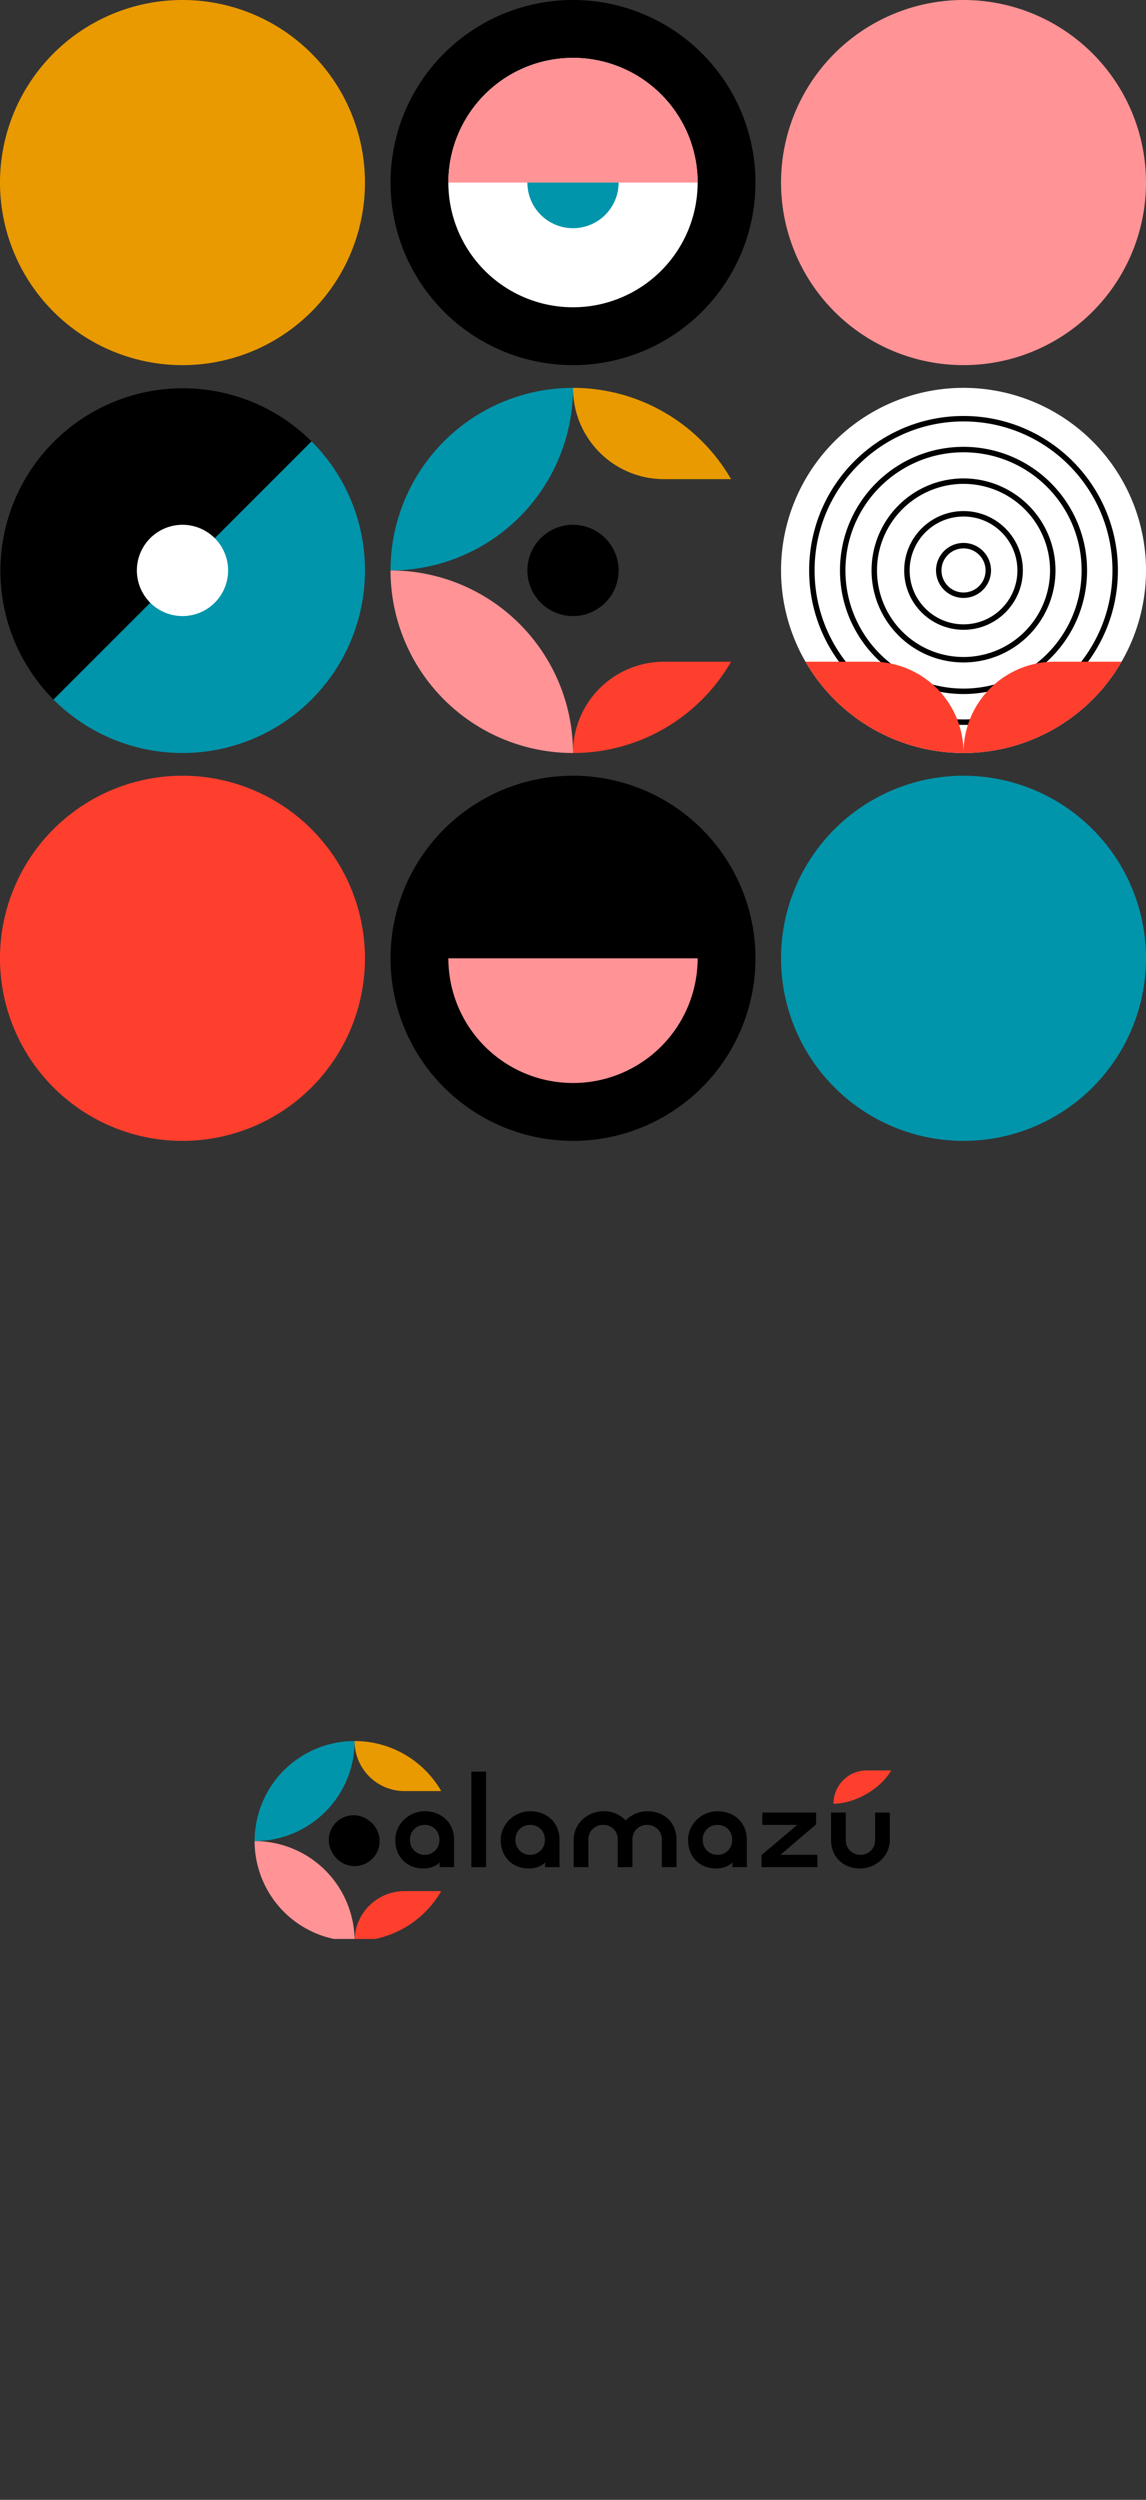 <svg xmlns="http://www.w3.org/2000/svg" xmlns:xlink="http://www.w3.org/1999/xlink" width="630.112" height="1373.809" viewBox="0 0 630.112 1373.809">
  <rect x="0" y="0" width="630.112" height="1373.809" fill="#333333" stroke="none"/>
  <defs>
    <clipPath id="clip-path">
      <rect id="Rettangolo_14" data-name="Rettangolo 14" width="630.112" height="626.978" fill="none"/>
    </clipPath>
    <clipPath id="clip-path-2">
      <rect id="Rettangolo_2" data-name="Rettangolo 2" width="350" height="108.753" fill="none"/>
    </clipPath>
    <clipPath id="clip-path-3">
      <rect id="Rettangolo_66" data-name="Rettangolo 66" width="350" height="109.954" fill="none"/>
    </clipPath>
  </defs>
  <g id="Raggruppa_53" data-name="Raggruppa 53" transform="translate(-2392 -181.191)">
    <g id="icons" transform="translate(2392 181.191)">
      <g id="Raggruppa_26" data-name="Raggruppa 26" clip-path="url(#clip-path)">
        <g id="logo-icon">
          <path id="Tracciato_34" data-name="Tracciato 34" d="M298.217,271.794a25.082,25.082,0,1,0-25.082,25.082,25.083,25.083,0,0,0,25.082-25.082" transform="translate(41.921 41.694)"/>
          <path id="Tracciato_35" data-name="Tracciato 35" d="M284.016,182.345A100.33,100.33,0,0,1,183.685,282.676,100.33,100.33,0,0,1,284.016,182.345" transform="translate(31.043 30.816)" fill="#0195ab"/>
          <path id="Tracciato_36" data-name="Tracciato 36" d="M284.016,368.495A100.328,100.328,0,0,1,183.685,268.17,100.325,100.325,0,0,1,284.016,368.495" transform="translate(31.043 45.321)" fill="#ff9396"/>
          <path id="Tracciato_37" data-name="Tracciato 37" d="M356.411,232.507h-36.8a50.02,50.02,0,0,1-50.094-49.615c0-.182,0-.365,0-.547a100.284,100.284,0,0,1,86.9,50.162" transform="translate(45.547 30.816)" fill="#e99a00"/>
          <path id="Tracciato_38" data-name="Tracciato 38" d="M356.417,311.081a100.3,100.3,0,0,1-86.907,50.162c0-.182,0-.365,0-.547a50.019,50.019,0,0,1,50.094-49.615Z" transform="translate(45.547 52.573)" fill="#ff3f2e"/>
        </g>
        <path id="Tracciato_39" data-name="Tracciato 39" d="M200.666,100.332A100.332,100.332,0,1,0,100.335,200.663,100.332,100.332,0,0,0,200.666,100.332" transform="translate(0.001 0)" fill="#e99a00"/>
        <path id="Tracciato_40" data-name="Tracciato 40" d="M384.347,100.332A100.332,100.332,0,1,0,284.016,200.663,100.332,100.332,0,0,0,384.347,100.332" transform="translate(31.043 0)"/>
        <path id="Tracciato_41" data-name="Tracciato 41" d="M568.027,100.332A100.332,100.332,0,1,0,467.7,200.663,100.332,100.332,0,0,0,568.027,100.332" transform="translate(62.084 0)" fill="#ff9396"/>
        <path id="Tracciato_42" data-name="Tracciato 42" d="M196.422,278.42A100.334,100.334,0,0,1,25.14,349.366L167.033,207.473a100.049,100.049,0,0,1,29.389,70.947" transform="translate(4.249 35.063)" fill="#0195ab"/>
        <path id="Tracciato_43" data-name="Tracciato 43" d="M568.027,282.673A100.332,100.332,0,1,0,467.7,383,100.332,100.332,0,0,0,568.027,282.673" transform="translate(62.084 30.816)" fill="#fff"/>
        <path id="Tracciato_44" data-name="Tracciato 44" d="M200.666,465.015A100.332,100.332,0,1,0,100.335,565.346,100.332,100.332,0,0,0,200.666,465.015" transform="translate(0.001 61.631)" fill="#ff3f2e"/>
        <path id="Tracciato_45" data-name="Tracciato 45" d="M384.347,465.015A100.332,100.332,0,1,0,284.016,565.346,100.332,100.332,0,0,0,384.347,465.015" transform="translate(31.043 61.631)"/>
        <path id="Tracciato_46" data-name="Tracciato 46" d="M568.027,465.015A100.332,100.332,0,1,0,467.7,565.346,100.332,100.332,0,0,0,568.027,465.015" transform="translate(62.084 61.631)" fill="#0195ab"/>
        <path id="Tracciato_47" data-name="Tracciato 47" d="M347.951,95.735a68.533,68.533,0,1,0-68.534,68.534,68.534,68.534,0,0,0,68.534-68.534" transform="translate(35.639 4.597)" fill="#fff"/>
        <path id="Tracciato_48" data-name="Tracciato 48" d="M298.219,89.453a25.082,25.082,0,1,0-25.082,25.082,25.082,25.082,0,0,0,25.082-25.082" transform="translate(41.921 10.879)" fill="#0195ab"/>
        <path id="Tracciato_49" data-name="Tracciato 49" d="M210.885,450.51a68.533,68.533,0,1,0,137.066,0Z" transform="translate(35.639 76.136)" fill="#ff9396"/>
        <path id="Tracciato_50" data-name="Tracciato 50" d="M347.951,95.735a68.533,68.533,0,1,0-137.066,0Z" transform="translate(35.639 4.597)" fill="#ff9396"/>
        <path id="Tracciato_51" data-name="Tracciato 51" d="M171.282,211.72,29.389,353.613A100.334,100.334,0,0,1,171.282,211.72" transform="translate(0 30.816)"/>
        <path id="Tracciato_52" data-name="Tracciato 52" d="M114.54,271.794a25.082,25.082,0,1,0-25.082,25.082,25.082,25.082,0,0,0,25.082-25.082" transform="translate(10.88 41.694)" fill="#fff"/>
        <circle id="Ellisse_12" data-name="Ellisse 12" cx="13.626" cy="13.626" r="13.626" transform="translate(514.147 302.221) rotate(-9.217)" fill="none" stroke="#000" stroke-miterlimit="10" stroke-width="3"/>
        <circle id="Ellisse_13" data-name="Ellisse 13" cx="31.125" cy="31.125" r="31.125" transform="translate(498.656 282.364)" fill="none" stroke="#000" stroke-miterlimit="10" stroke-width="3"/>
        <path id="Tracciato_53" data-name="Tracciato 53" d="M509.355,275.262a49.069,49.069,0,1,0-49.07,49.069A49.07,49.07,0,0,0,509.355,275.262Z" transform="translate(69.495 38.226)" fill="none" stroke="#000" stroke-miterlimit="10" stroke-width="3"/>
        <circle id="Ellisse_14" data-name="Ellisse 14" cx="66.431" cy="66.431" r="66.431" transform="translate(463.349 247.058)" fill="none" stroke="#000" stroke-miterlimit="10" stroke-width="3"/>
        <circle id="Ellisse_15" data-name="Ellisse 15" cx="83.388" cy="83.388" r="83.388" transform="translate(445.959 396.441) rotate(-89.702)" fill="none" stroke="#000" stroke-miterlimit="10" stroke-width="3"/>
        <path id="Tracciato_54" data-name="Tracciato 54" d="M540.1,311.085a100.3,100.3,0,0,1-86.907,50.162c0-.182,0-.365,0-.547a50.019,50.019,0,0,1,50.094-49.615Z" transform="translate(76.589 52.573)" fill="#ff3f2e"/>
        <path id="Tracciato_55" data-name="Tracciato 55" d="M378.849,311.085a100.3,100.3,0,0,0,86.907,50.162c0-.182,0-.365,0-.547a50.019,50.019,0,0,0-50.094-49.615Z" transform="translate(64.025 52.573)" fill="#ff3f2e"/>
      </g>
    </g>
    <rect id="Rettangolo_35" data-name="Rettangolo 35" width="630" height="747" transform="translate(2392 808)" fill="none"/>
    <g id="logo" transform="translate(2532 1137.999)">
      <g id="Raggruppa_1" data-name="Raggruppa 1" clip-path="url(#clip-path-2)">
        <g id="Raggruppa_108" data-name="Raggruppa 108">
          <g id="Raggruppa_102" data-name="Raggruppa 102" clip-path="url(#clip-path-3)">
            <path id="Tracciato_1246" data-name="Tracciato 1246" d="M54.979,0A54.979,54.979,0,0,1,0,54.979,54.979,54.979,0,0,1,54.979,0" fill="#0195ab"/>
            <path id="Tracciato_1247" data-name="Tracciato 1247" d="M54.979,110.623A54.978,54.978,0,0,1,0,55.647a54.976,54.976,0,0,1,54.979,54.976" transform="translate(0 -0.668)" fill="#ff9396"/>
            <path id="Tracciato_1248" data-name="Tracciato 1248" d="M69.224,55.479A13.744,13.744,0,1,0,55.48,69.223,13.744,13.744,0,0,0,69.224,55.479" transform="translate(-0.501 -0.501)"/>
            <path id="Tracciato_1249" data-name="Tracciato 1249" d="M103.266,27.488H83.1A27.409,27.409,0,0,1,55.648.3c0-.1,0-.2,0-.3a54.952,54.952,0,0,1,47.619,27.488" transform="translate(-0.668)" fill="#e99a00"/>
            <path id="Tracciato_1250" data-name="Tracciato 1250" d="M103.27,83.469a54.961,54.961,0,0,1-47.623,27.488c0-.1,0-.2,0-.3A27.41,27.41,0,0,1,83.1,83.469Z" transform="translate(-0.668 -1.003)" fill="#ff3f2e"/>
            <path id="Tracciato_1251" data-name="Tracciato 1251" d="M78.289,54.773c0-8.655,7.5-15.721,16.155-15.721,9.375,0,16.156,6.347,16.156,15.721v15h-7.934v-2.6C100.79,69.2,97.473,70.5,93.723,70.5c-9.089,0-15.434-6.347-15.434-15.723m24.232,0a7.84,7.84,0,0,0-8.078-8.22,7.923,7.923,0,0,0-8.078,8.22,8.008,8.008,0,0,0,8.078,8.222,7.922,7.922,0,0,0,8.078-8.222" transform="translate(-0.94 -0.469)"/>
            <rect id="Rettangolo_65" data-name="Rettangolo 65" width="8.078" height="52.505" transform="translate(119.179 16.801)"/>
            <path id="Tracciato_1252" data-name="Tracciato 1252" d="M136.98,54.773c0-8.655,7.5-15.721,16.155-15.721,9.375,0,16.156,6.347,16.156,15.721v15h-7.934v-2.6c-1.875,2.018-5.193,3.317-8.942,3.317-9.089,0-15.434-6.347-15.434-15.723m24.232,0a7.84,7.84,0,0,0-8.078-8.22,7.923,7.923,0,0,0-8.078,8.22,8.008,8.008,0,0,0,8.078,8.222,7.922,7.922,0,0,0,8.078-8.222" transform="translate(-1.645 -0.469)"/>
            <path id="Tracciato_1253" data-name="Tracciato 1253" d="M177.568,54.773c0-9.374,8.078-15.721,16.3-15.721A16.042,16.042,0,0,1,206.128,44.1,16.8,16.8,0,0,1,218.1,39.052c9.377,0,16.011,6.347,16.011,15.721v15h-8.077v-15a7.923,7.923,0,0,0-8.078-8.22,7.841,7.841,0,0,0-8.078,8.22v15H201.8v-15a7.84,7.84,0,0,0-8.077-8.22,7.923,7.923,0,0,0-8.078,8.22v15h-8.078Z" transform="translate(-2.133 -0.469)"/>
            <path id="Tracciato_1254" data-name="Tracciato 1254" d="M241.224,54.773c0-8.655,7.5-15.721,16.155-15.721,9.375,0,16.156,6.347,16.156,15.721v15H265.6v-2.6c-1.875,2.018-5.193,3.317-8.942,3.317-9.088,0-15.434-6.347-15.434-15.723m24.232,0a7.84,7.84,0,0,0-8.078-8.22,7.923,7.923,0,0,0-8.078,8.22,8.008,8.008,0,0,0,8.078,8.222,7.922,7.922,0,0,0,8.078-8.222" transform="translate(-2.898 -0.469)"/>
            <path id="Tracciato_1255" data-name="Tracciato 1255" d="M282.1,63.149l19.616-16.587H282.536V39.781h29.57v6.491L292.49,63h20.339v6.779H282.1Z" transform="translate(-3.389 -0.478)"/>
            <path id="Tracciato_1256" data-name="Tracciato 1256" d="M320.793,54.782v-15h8.078v15A8.008,8.008,0,0,0,336.949,63a7.921,7.921,0,0,0,8.077-8.222v-15H353.1v15c0,9.376-8.078,15.723-16.3,15.723-9.375,0-16.01-6.347-16.01-15.723" transform="translate(-3.853 -0.478)"/>
            <path id="Tracciato_1257" data-name="Tracciato 1257" d="M353.87,16.345c-6.328,10.936-20.788,18.3-31.7,18.3v-.2a18.244,18.244,0,0,1,18.271-18.1Z" transform="translate(-3.87 -0.196)" fill="#ff3f2e"/>
          </g>
        </g>
        <path id="Tracciato_3" data-name="Tracciato 3" d="M68.923,55.329A13.594,13.594,0,1,0,55.33,68.922,13.594,13.594,0,0,0,68.923,55.329" transform="translate(-0.952 -0.952)"/>
      </g>
    </g>
  </g>
</svg>
